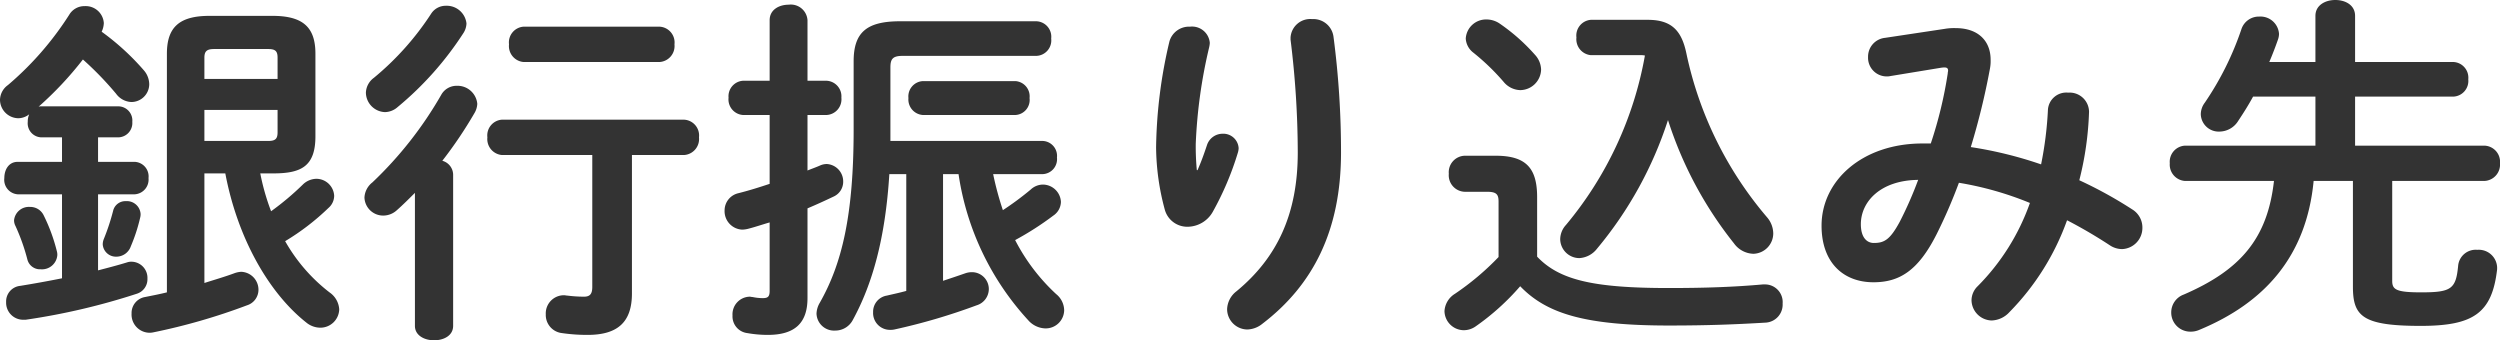 <svg xmlns="http://www.w3.org/2000/svg" width="208.05" height="28.319" viewBox="0 0 208.05 28.319"><path d="M-99.12-14.13v2.04h-3.69c-.75,0-1.11.66-1.11,1.35a1.207,1.207,0,0,0,1.11,1.35h3.69V-2.4c-1.2.24-2.37.45-3.48.63a1.3,1.3,0,0,0-1.17,1.35,1.419,1.419,0,0,0,1.41,1.47h.21a55.411,55.411,0,0,0,9.24-2.16,1.265,1.265,0,0,0,.9-1.26A1.344,1.344,0,0,0-93.3-3.78a1.093,1.093,0,0,0-.42.06c-.78.24-1.59.45-2.4.66V-9.39h3.06a1.229,1.229,0,0,0,1.14-1.35,1.213,1.213,0,0,0-1.14-1.35h-3.06v-2.04h1.71a1.192,1.192,0,0,0,1.14-1.29,1.176,1.176,0,0,0-1.14-1.29h-6.45a.586.586,0,0,0-.21.03,28.506,28.506,0,0,0,3.69-3.93,27.268,27.268,0,0,1,2.76,2.85,1.653,1.653,0,0,0,1.29.69,1.492,1.492,0,0,0,1.47-1.47,1.805,1.805,0,0,0-.45-1.17,20.615,20.615,0,0,0-3.51-3.21,1.808,1.808,0,0,0,.18-.72,1.51,1.51,0,0,0-1.59-1.41,1.462,1.462,0,0,0-1.29.72,26.019,26.019,0,0,1-5.1,5.85,1.552,1.552,0,0,0-.66,1.23,1.551,1.551,0,0,0,1.5,1.53,1.473,1.473,0,0,0,.93-.33,1.567,1.567,0,0,0-.12.63,1.169,1.169,0,0,0,1.11,1.29Zm17.58,3c2.31,0,3.51-.57,3.51-3.09v-6.87c0-2.19-1.02-3.15-3.57-3.15h-5.25c-2.52,0-3.54.96-3.54,3.15V-1.23c-.6.15-1.23.27-1.83.39A1.346,1.346,0,0,0-93.33.54a1.511,1.511,0,0,0,1.44,1.59,1.461,1.461,0,0,0,.36-.03,50.717,50.717,0,0,0,7.8-2.25,1.357,1.357,0,0,0,.96-1.29,1.491,1.491,0,0,0-1.44-1.5,1.937,1.937,0,0,0-.57.12c-.81.3-1.65.54-2.49.81v-9.12h1.74c1.02,5.4,3.63,9.96,6.75,12.42a1.854,1.854,0,0,0,1.14.42A1.569,1.569,0,0,0-76.05.18a1.848,1.848,0,0,0-.81-1.41,14.2,14.2,0,0,1-3.69-4.26,19.869,19.869,0,0,0,3.6-2.76,1.349,1.349,0,0,0,.48-1.02,1.489,1.489,0,0,0-1.5-1.41,1.656,1.656,0,0,0-1.11.48,22.992,22.992,0,0,1-2.64,2.22,18.908,18.908,0,0,1-.9-3.15Zm-5.73-2.7v-2.58h6.09v1.86c0,.54-.18.72-.78.72Zm6.09-5.16h-6.09v-1.77c0-.54.21-.72.81-.72h4.5c.6,0,.78.18.78.72ZM-100.65-7.65a1.236,1.236,0,0,0-1.14-.69,1.24,1.24,0,0,0-1.32,1.11,1.029,1.029,0,0,0,.12.48A16.662,16.662,0,0,1-102-3.96a1.083,1.083,0,0,0,1.11.81,1.28,1.28,0,0,0,1.38-1.17,1.021,1.021,0,0,0-.03-.3A14.6,14.6,0,0,0-100.65-7.65Zm5.79-.39a18.3,18.3,0,0,1-.78,2.37,1.2,1.2,0,0,0-.09.45A1.1,1.1,0,0,0-94.59-4.2a1.28,1.28,0,0,0,1.2-.87,14.112,14.112,0,0,0,.78-2.4,1.021,1.021,0,0,0,.03-.3,1.145,1.145,0,0,0-1.23-1.05A1.045,1.045,0,0,0-94.86-8.04Zm25.11,9.6c0,.81.81,1.2,1.59,1.2.81,0,1.59-.39,1.59-1.2v-12.6a1.216,1.216,0,0,0-.9-1.14,35.269,35.269,0,0,0,2.67-3.96,1.668,1.668,0,0,0,.24-.78,1.654,1.654,0,0,0-1.71-1.5,1.459,1.459,0,0,0-1.29.75,31.794,31.794,0,0,1-5.73,7.29,1.7,1.7,0,0,0-.66,1.26,1.557,1.557,0,0,0,1.56,1.5,1.68,1.68,0,0,0,1.14-.45c.51-.45.99-.93,1.5-1.44Zm18.06-14.22h4.35a1.333,1.333,0,0,0,1.23-1.47,1.317,1.317,0,0,0-1.23-1.47H-62.52a1.314,1.314,0,0,0-1.2,1.47,1.331,1.331,0,0,0,1.2,1.47h7.53V-1.68c0,.6-.21.81-.69.81a11.387,11.387,0,0,1-1.38-.09c-.09,0-.18-.03-.27-.03A1.511,1.511,0,0,0-58.86.6a1.516,1.516,0,0,0,1.35,1.56,14.485,14.485,0,0,0,2.13.15c2.49,0,3.69-1.05,3.69-3.45Zm2.31-7.74a1.333,1.333,0,0,0,1.23-1.47,1.317,1.317,0,0,0-1.23-1.47H-60.72a1.314,1.314,0,0,0-1.2,1.47,1.331,1.331,0,0,0,1.2,1.47ZM-68.4-24.42a23.516,23.516,0,0,1-4.77,5.34,1.6,1.6,0,0,0-.66,1.23,1.647,1.647,0,0,0,1.59,1.62,1.632,1.632,0,0,0,1.05-.42,26.971,26.971,0,0,0,5.49-6.18,1.573,1.573,0,0,0,.24-.78,1.652,1.652,0,0,0-1.71-1.47A1.438,1.438,0,0,0-68.4-24.42Zm50.91,13.35a1.243,1.243,0,0,0,1.17-1.38,1.243,1.243,0,0,0-1.17-1.38H-30.18v-6.12c0-.72.21-.96,1.02-.96h11.13a1.288,1.288,0,0,0,1.23-1.44,1.288,1.288,0,0,0-1.23-1.44H-29.37c-2.76,0-3.87.9-3.87,3.33v5.67c0,7.11-.96,11.16-2.82,14.43a1.912,1.912,0,0,0-.27.9,1.463,1.463,0,0,0,1.56,1.41,1.646,1.646,0,0,0,1.47-.9c1.62-2.97,2.7-6.78,3.03-12.12h1.41v9.72c-.54.15-1.11.27-1.62.39A1.359,1.359,0,0,0-31.62.42a1.4,1.4,0,0,0,1.41,1.47,1.585,1.585,0,0,0,.36-.03A50.591,50.591,0,0,0-23.01-.15,1.423,1.423,0,0,0-21.99-1.5,1.408,1.408,0,0,0-23.4-2.91a1.7,1.7,0,0,0-.54.09c-.6.21-1.23.42-1.86.63v-8.88h1.29A22.871,22.871,0,0,0-18.72,1.08a1.977,1.977,0,0,0,1.44.69A1.537,1.537,0,0,0-15.72.27a1.764,1.764,0,0,0-.66-1.35,16.222,16.222,0,0,1-3.42-4.5,24.94,24.94,0,0,0,3.18-2.04,1.406,1.406,0,0,0,.63-1.14,1.514,1.514,0,0,0-1.5-1.44,1.506,1.506,0,0,0-1.02.42,25.246,25.246,0,0,1-2.31,1.71,26.05,26.05,0,0,1-.81-3Zm-19.59-7.77v-5.04a1.389,1.389,0,0,0-1.56-1.29c-.81,0-1.59.42-1.59,1.29v5.04h-2.22a1.293,1.293,0,0,0-1.2,1.41,1.3,1.3,0,0,0,1.2,1.44h2.22v5.73c-.9.3-1.77.57-2.61.78a1.472,1.472,0,0,0-1.14,1.44,1.536,1.536,0,0,0,1.47,1.59,2.316,2.316,0,0,0,.45-.06c.6-.15,1.2-.36,1.83-.54v5.7c0,.48-.15.6-.57.6a4,4,0,0,1-.84-.09c-.09,0-.18-.03-.24-.03A1.466,1.466,0,0,0-43.32.69a1.4,1.4,0,0,0,1.23,1.47,9.8,9.8,0,0,0,1.71.15c2.28,0,3.3-1.02,3.3-3.06V-8.22c.78-.33,1.5-.66,2.19-.99a1.347,1.347,0,0,0,.78-1.23,1.45,1.45,0,0,0-1.35-1.47,1.391,1.391,0,0,0-.57.12c-.33.15-.69.27-1.05.42v-4.62h1.59a1.306,1.306,0,0,0,1.23-1.44,1.3,1.3,0,0,0-1.23-1.41Zm9.6.03a1.276,1.276,0,0,0-1.2,1.41,1.293,1.293,0,0,0,1.2,1.41h7.71A1.254,1.254,0,0,0-18.6-17.4a1.27,1.27,0,0,0-1.17-1.41Zm22.8,7.41a21.123,21.123,0,0,1-.09-2.19A41.775,41.775,0,0,1-3.66-21.6a2.065,2.065,0,0,0,.06-.39,1.482,1.482,0,0,0-1.65-1.35,1.692,1.692,0,0,0-1.71,1.23,40.2,40.2,0,0,0-1.11,8.82,20.393,20.393,0,0,0,.72,5.16A1.936,1.936,0,0,0-5.43-6.69,2.429,2.429,0,0,0-3.36-7.92a24.814,24.814,0,0,0,2.1-4.95,1.506,1.506,0,0,0,.06-.36,1.278,1.278,0,0,0-1.35-1.2,1.37,1.37,0,0,0-1.29.96c-.27.81-.48,1.38-.78,2.07Zm7.8-10.86a77.023,77.023,0,0,1,.6,9.39c0,5.07-1.68,8.73-5.1,11.55A1.962,1.962,0,0,0-2.16.18,1.7,1.7,0,0,0-.48,1.86,2.079,2.079,0,0,0,.78,1.38c4.2-3.21,6.54-7.74,6.54-14.25a73.584,73.584,0,0,0-.63-9.66,1.686,1.686,0,0,0-1.77-1.44,1.642,1.642,0,0,0-1.8,1.53ZM23.64-9.15c0-2.4-.9-3.45-3.45-3.45H17.61a1.374,1.374,0,0,0-1.32,1.5,1.374,1.374,0,0,0,1.32,1.5h1.86c.78,0,.96.21.96.81v4.62A22.28,22.28,0,0,1,16.8-1.11,1.814,1.814,0,0,0,15.93.33a1.621,1.621,0,0,0,1.59,1.59,1.716,1.716,0,0,0,1.02-.33,20.1,20.1,0,0,0,3.69-3.33C24.45.57,27.69,1.53,34.62,1.53c3.18,0,5.49-.09,8.01-.24A1.5,1.5,0,0,0,44.07-.3a1.469,1.469,0,0,0-1.5-1.59h-.15c-2.34.21-4.74.3-7.83.3-6.36,0-9.12-.69-10.95-2.61Zm4.47-14.76a1.314,1.314,0,0,0-1.2,1.47,1.331,1.331,0,0,0,1.2,1.47h4.11a1.585,1.585,0,0,1,.39.03,30.229,30.229,0,0,1-6.57,14.1,1.794,1.794,0,0,0-.48,1.17,1.6,1.6,0,0,0,1.59,1.59,2,2,0,0,0,1.47-.78,32.051,32.051,0,0,0,5.91-10.71A32.143,32.143,0,0,0,40.02-5.31a2.065,2.065,0,0,0,1.62.87,1.7,1.7,0,0,0,1.65-1.71,2.1,2.1,0,0,0-.51-1.32,30.763,30.763,0,0,1-6.72-13.65c-.39-1.86-1.2-2.79-3.21-2.79Zm-7.56.33a1.956,1.956,0,0,0-1.14-.36,1.689,1.689,0,0,0-1.71,1.59,1.591,1.591,0,0,0,.63,1.17,18.92,18.92,0,0,1,2.52,2.43,1.862,1.862,0,0,0,1.38.69,1.755,1.755,0,0,0,1.74-1.71A1.886,1.886,0,0,0,23.46-21,16,16,0,0,0,20.55-23.58Zm32.04,1.17a1.573,1.573,0,0,0-1.41,1.59,1.554,1.554,0,0,0,1.53,1.62,1.345,1.345,0,0,0,.33-.03l4.2-.69c.42-.06.6-.03.6.24,0,.06-.03.15-.03.24a34.926,34.926,0,0,1-1.41,5.82h-.69c-5.01,0-8.4,3.09-8.4,6.84,0,3.09,1.83,4.71,4.32,4.71,2.16,0,3.72-.96,5.25-3.99a42.607,42.607,0,0,0,1.86-4.29,27.11,27.11,0,0,1,5.91,1.68A18.576,18.576,0,0,1,60.3-1.74a1.645,1.645,0,0,0-.51,1.17,1.717,1.717,0,0,0,1.68,1.68A2.088,2.088,0,0,0,62.94.42a20.956,20.956,0,0,0,4.8-7.65,39.977,39.977,0,0,1,3.54,2.07,1.869,1.869,0,0,0,1.05.33,1.763,1.763,0,0,0,1.68-1.8,1.755,1.755,0,0,0-.84-1.5,35.378,35.378,0,0,0-4.41-2.43,26.347,26.347,0,0,0,.81-5.7,1.615,1.615,0,0,0-1.74-1.59,1.532,1.532,0,0,0-1.68,1.41,30.047,30.047,0,0,1-.57,4.56,33.315,33.315,0,0,0-5.85-1.44,58.865,58.865,0,0,0,1.59-6.51,3.293,3.293,0,0,0,.06-.75c0-1.59-1.05-2.64-2.91-2.64a4.541,4.541,0,0,0-.9.06ZM51.66-5.34c-.6,0-1.08-.48-1.08-1.56,0-1.89,1.65-3.66,4.77-3.69a31.773,31.773,0,0,1-1.53,3.48C53.01-5.61,52.53-5.34,51.66-5.34Zm40.05-8.1v-4.08H99.9a1.306,1.306,0,0,0,1.23-1.44A1.306,1.306,0,0,0,99.9-20.4H91.71v-3.84c0-.9-.81-1.32-1.65-1.32-.81,0-1.65.42-1.65,1.32v3.84H84.57c.27-.63.51-1.26.72-1.86a1.492,1.492,0,0,0,.09-.48,1.547,1.547,0,0,0-1.65-1.44,1.525,1.525,0,0,0-1.47,1.02,25.067,25.067,0,0,1-3.06,6.15,1.613,1.613,0,0,0-.33.96,1.488,1.488,0,0,0,1.56,1.44,1.852,1.852,0,0,0,1.56-.9c.42-.63.84-1.29,1.23-2.01h5.19v4.08H77.58a1.343,1.343,0,0,0-1.29,1.47,1.36,1.36,0,0,0,1.29,1.47h7.38c-.54,4.8-2.79,7.41-7.5,9.45A1.579,1.579,0,0,0,76.41.42,1.587,1.587,0,0,0,78,2.04a1.761,1.761,0,0,0,.75-.15c5.43-2.25,8.91-6.12,9.51-12.39h3.27v8.79c0,2.46.78,3.27,5.64,3.27,4.38,0,5.94-1.05,6.36-4.71v-.18a1.528,1.528,0,0,0-1.65-1.44,1.467,1.467,0,0,0-1.59,1.29c-.18,1.98-.57,2.25-3.09,2.25-2.1,0-2.4-.24-2.4-.96V-10.5h7.65a1.364,1.364,0,0,0,1.32-1.47,1.348,1.348,0,0,0-1.32-1.47Z" transform="translate(104.28 25.56)" fill="#333"/></svg>